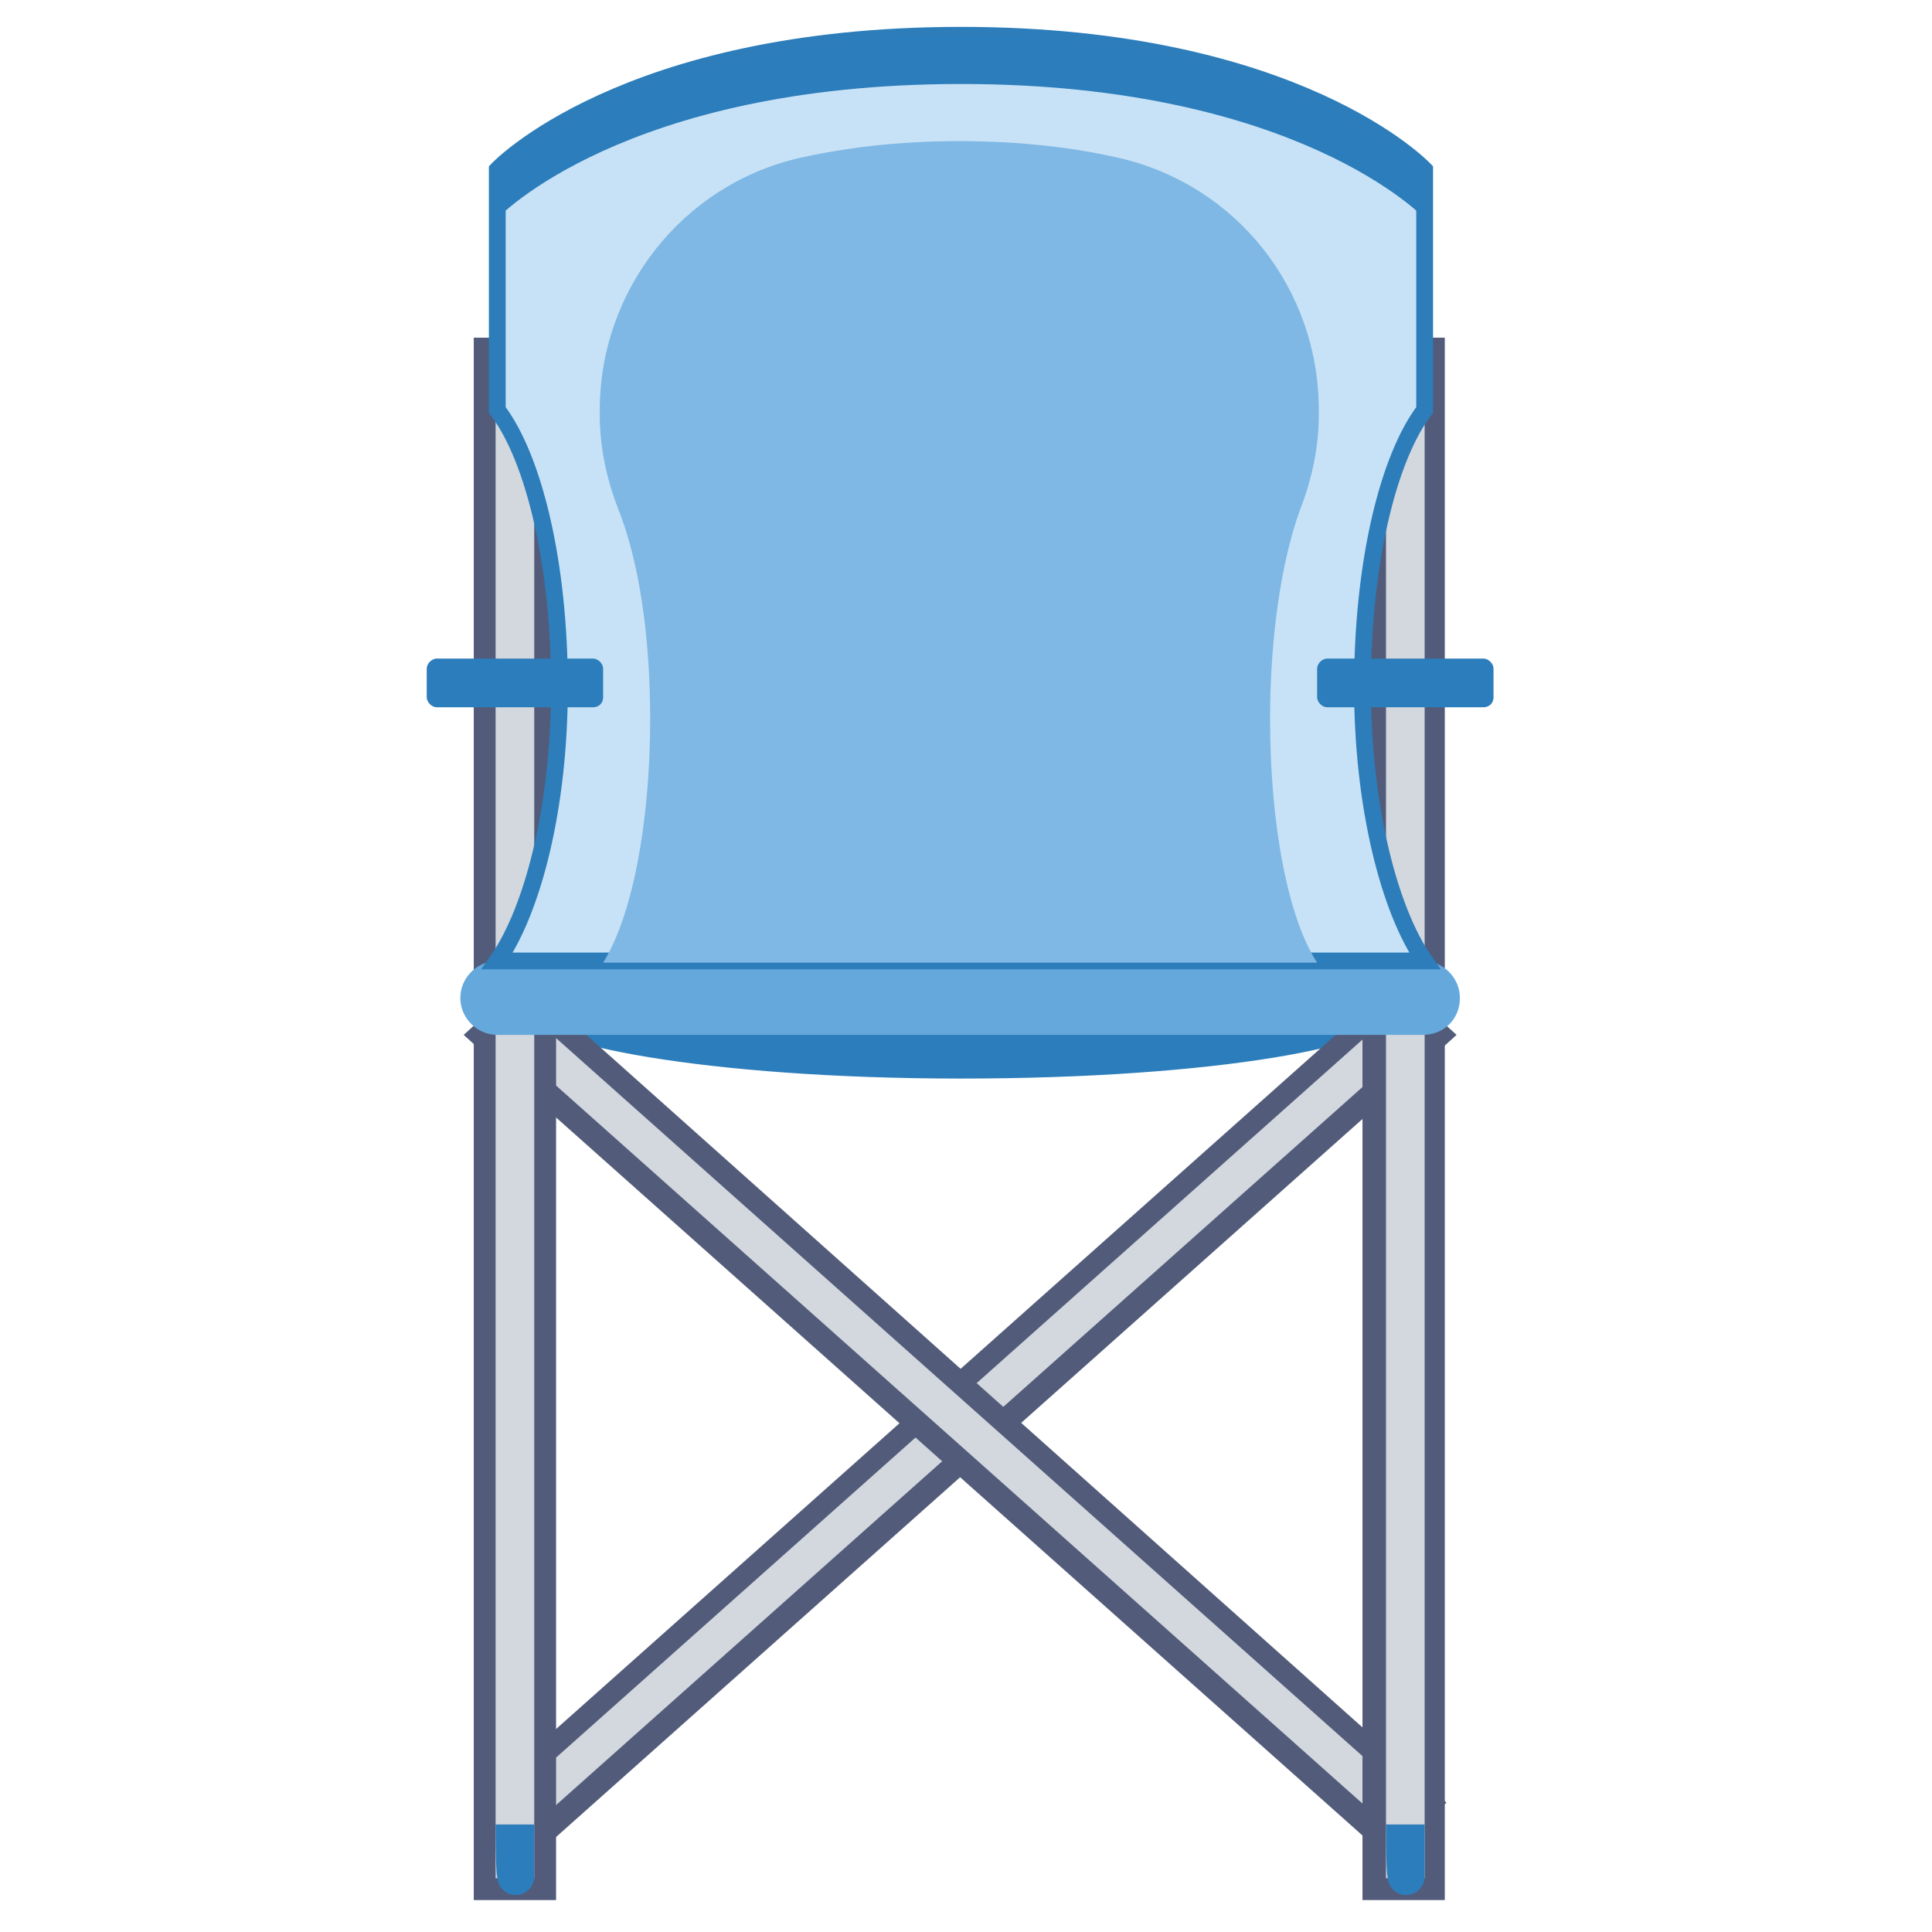 <?xml version="1.0" encoding="utf-8"?>
<!-- Generator: Adobe Illustrator 22.0.1, SVG Export Plug-In . SVG Version: 6.00 Build 0)  -->
<svg version="1.1" id="Layer_1" xmlns="http://www.w3.org/2000/svg" xmlns:xlink="http://www.w3.org/1999/xlink" x="0px" y="0px"
	 viewBox="0 0 115 115" style="enable-background:new 0 0 115 115;" xml:space="preserve">
<style type="text/css">
	.st0{fill:#2C7DBB;}
	.st1{fill:#D3D7DE;}
	.st2{fill:#525C7A;}
	.st3{fill:#64A8DC;}
	.st4{fill:#C7E2F6;stroke:#2C7DBA;stroke-miterlimit:10;}
	.st5{fill:#7FB8E4;}
</style>
<path class="st0" d="M57.2,64.2c-15.2,0-25.8-2.1-25.8-3.9h51.6C82.9,62.2,72.4,64.2,57.2,64.2z"/>
<g>
	<polygon class="st1" points="29.2,107.1 83.1,59.2 85.6,61.5 31.8,109.4 	"/>
	<path class="st2" d="M83.1,60.1l1.6,1.4l-52.9,47.1l-1.6-1.4L83.1,60.1 M83.1,58.4l-0.9,0.8l-52.9,47.1l-1.1,1l1.1,1l1.6,1.4
		l0.9,0.8l0.9-0.8l52.9-47.1l1.1-1l-1.1-1l-1.6-1.4L83.1,58.4L83.1,58.4z"/>
</g>
<g>
	<polygon class="st1" points="28.7,61.5 31.2,59.2 85.1,107.1 82.5,109.4 	"/>
	<path class="st2" d="M31.2,60.1l52.9,47.1l-1.6,1.4L29.6,61.5L31.2,60.1 M31.2,58.4l-0.9,0.8l-1.6,1.4l-1.1,1l1.1,1l52.9,47.1
		l0.9,0.8l0.9-0.8l1.6-1.4l1.1-1l-1.1-1L32.1,59.1L31.2,58.4L31.2,58.4z"/>
</g>
<g>
	<rect x="28.9" y="20.8" class="st1" width="3.5" height="91.7"/>
	<path class="st2" d="M31.8,21.4v90.4h-2.3V21.4H31.8 M33.1,20.1h-1.3h-2.3h-1.3v1.3v90.4v1.3h1.3h2.3h1.3v-1.3V21.4V20.1L33.1,20.1
		z"/>
</g>
<g>
	<rect x="81.9" y="20.8" class="st1" width="3.5" height="91.7"/>
	<path class="st2" d="M84.8,21.4v90.4h-2.3V21.4H84.8 M86,20.1h-1.3h-2.3h-1.3v1.3v90.4v1.3h1.3h2.3H86v-1.3V21.4V20.1L86,20.1z"/>
</g>
<path class="st0" d="M29.5,108.6h2.3v3.1c0,0.6-0.5,1.1-1.1,1.1l0,0c-0.6,0-1.1-0.5-1.1-1.1C29.5,111.6,29.5,108.6,29.5,108.6z"/>
<path class="st0" d="M82.5,108.6h2.3v3.1c0,0.6-0.5,1.1-1.1,1.1l0,0c-0.6,0-1.1-0.5-1.1-1.1C82.5,111.6,82.5,108.6,82.5,108.6z"/>
<path class="st3" d="M84.7,61.6H29.6c-1.2,0-2.2-1-2.2-2.2l0,0c0-1.2,1-2.2,2.2-2.2h55.1c1.2,0,2.2,1,2.2,2.2l0,0
	C86.9,60.7,85.9,61.6,84.7,61.6z"/>
<path class="st4" d="M33.3,40.9c0,7.2-1.6,13.3-3.7,16.3h55.2c-2.1-3-3.7-9.2-3.7-16.3c0-7.3,1.5-13.6,3.7-16.5V10.1
	c0,0-7.5-8-27.6-8s-27.6,8-27.6,8v14.3C31.8,27.3,33.3,33.6,33.3,40.9z"/>
<path class="st0" d="M57.2,2.1c-20.1,0-27.6,8-27.6,8v2.9c0,0,7.5-8,27.6-8s27.6,8,27.6,8v-2.9C84.8,10.1,77.3,2.1,57.2,2.1z"/>
<path class="st5" d="M38.7,42.8c0,6.3-1.1,11.8-2.8,14.5h42.5c-1.7-2.6-2.8-8.1-2.8-14.5c0-5,0.7-9.5,1.8-12.5
	c0.7-1.8,1.1-3.7,1.1-5.6v-0.3c0-7.2-4.9-13.4-11.9-15c-2.6-0.6-5.8-1-9.5-1c-3.7,0-6.8,0.4-9.5,1c-7,1.6-11.9,7.9-11.9,15v0.3
	c0,1.9,0.4,3.8,1.1,5.6C38,33.3,38.7,37.7,38.7,42.8z"/>
<path class="st0" d="M88.3,42.1H79c-0.3,0-0.6-0.3-0.6-0.6v-1.7c0-0.3,0.3-0.6,0.6-0.6h9.3c0.3,0,0.6,0.3,0.6,0.6v1.7
	C88.9,41.9,88.6,42.1,88.3,42.1z"/>
<path class="st0" d="M35.3,42.1H26c-0.3,0-0.6-0.3-0.6-0.6v-1.7c0-0.3,0.3-0.6,0.6-0.6h9.3c0.3,0,0.6,0.3,0.6,0.6v1.7
	C35.9,41.9,35.6,42.1,35.3,42.1z"/>
</svg>
